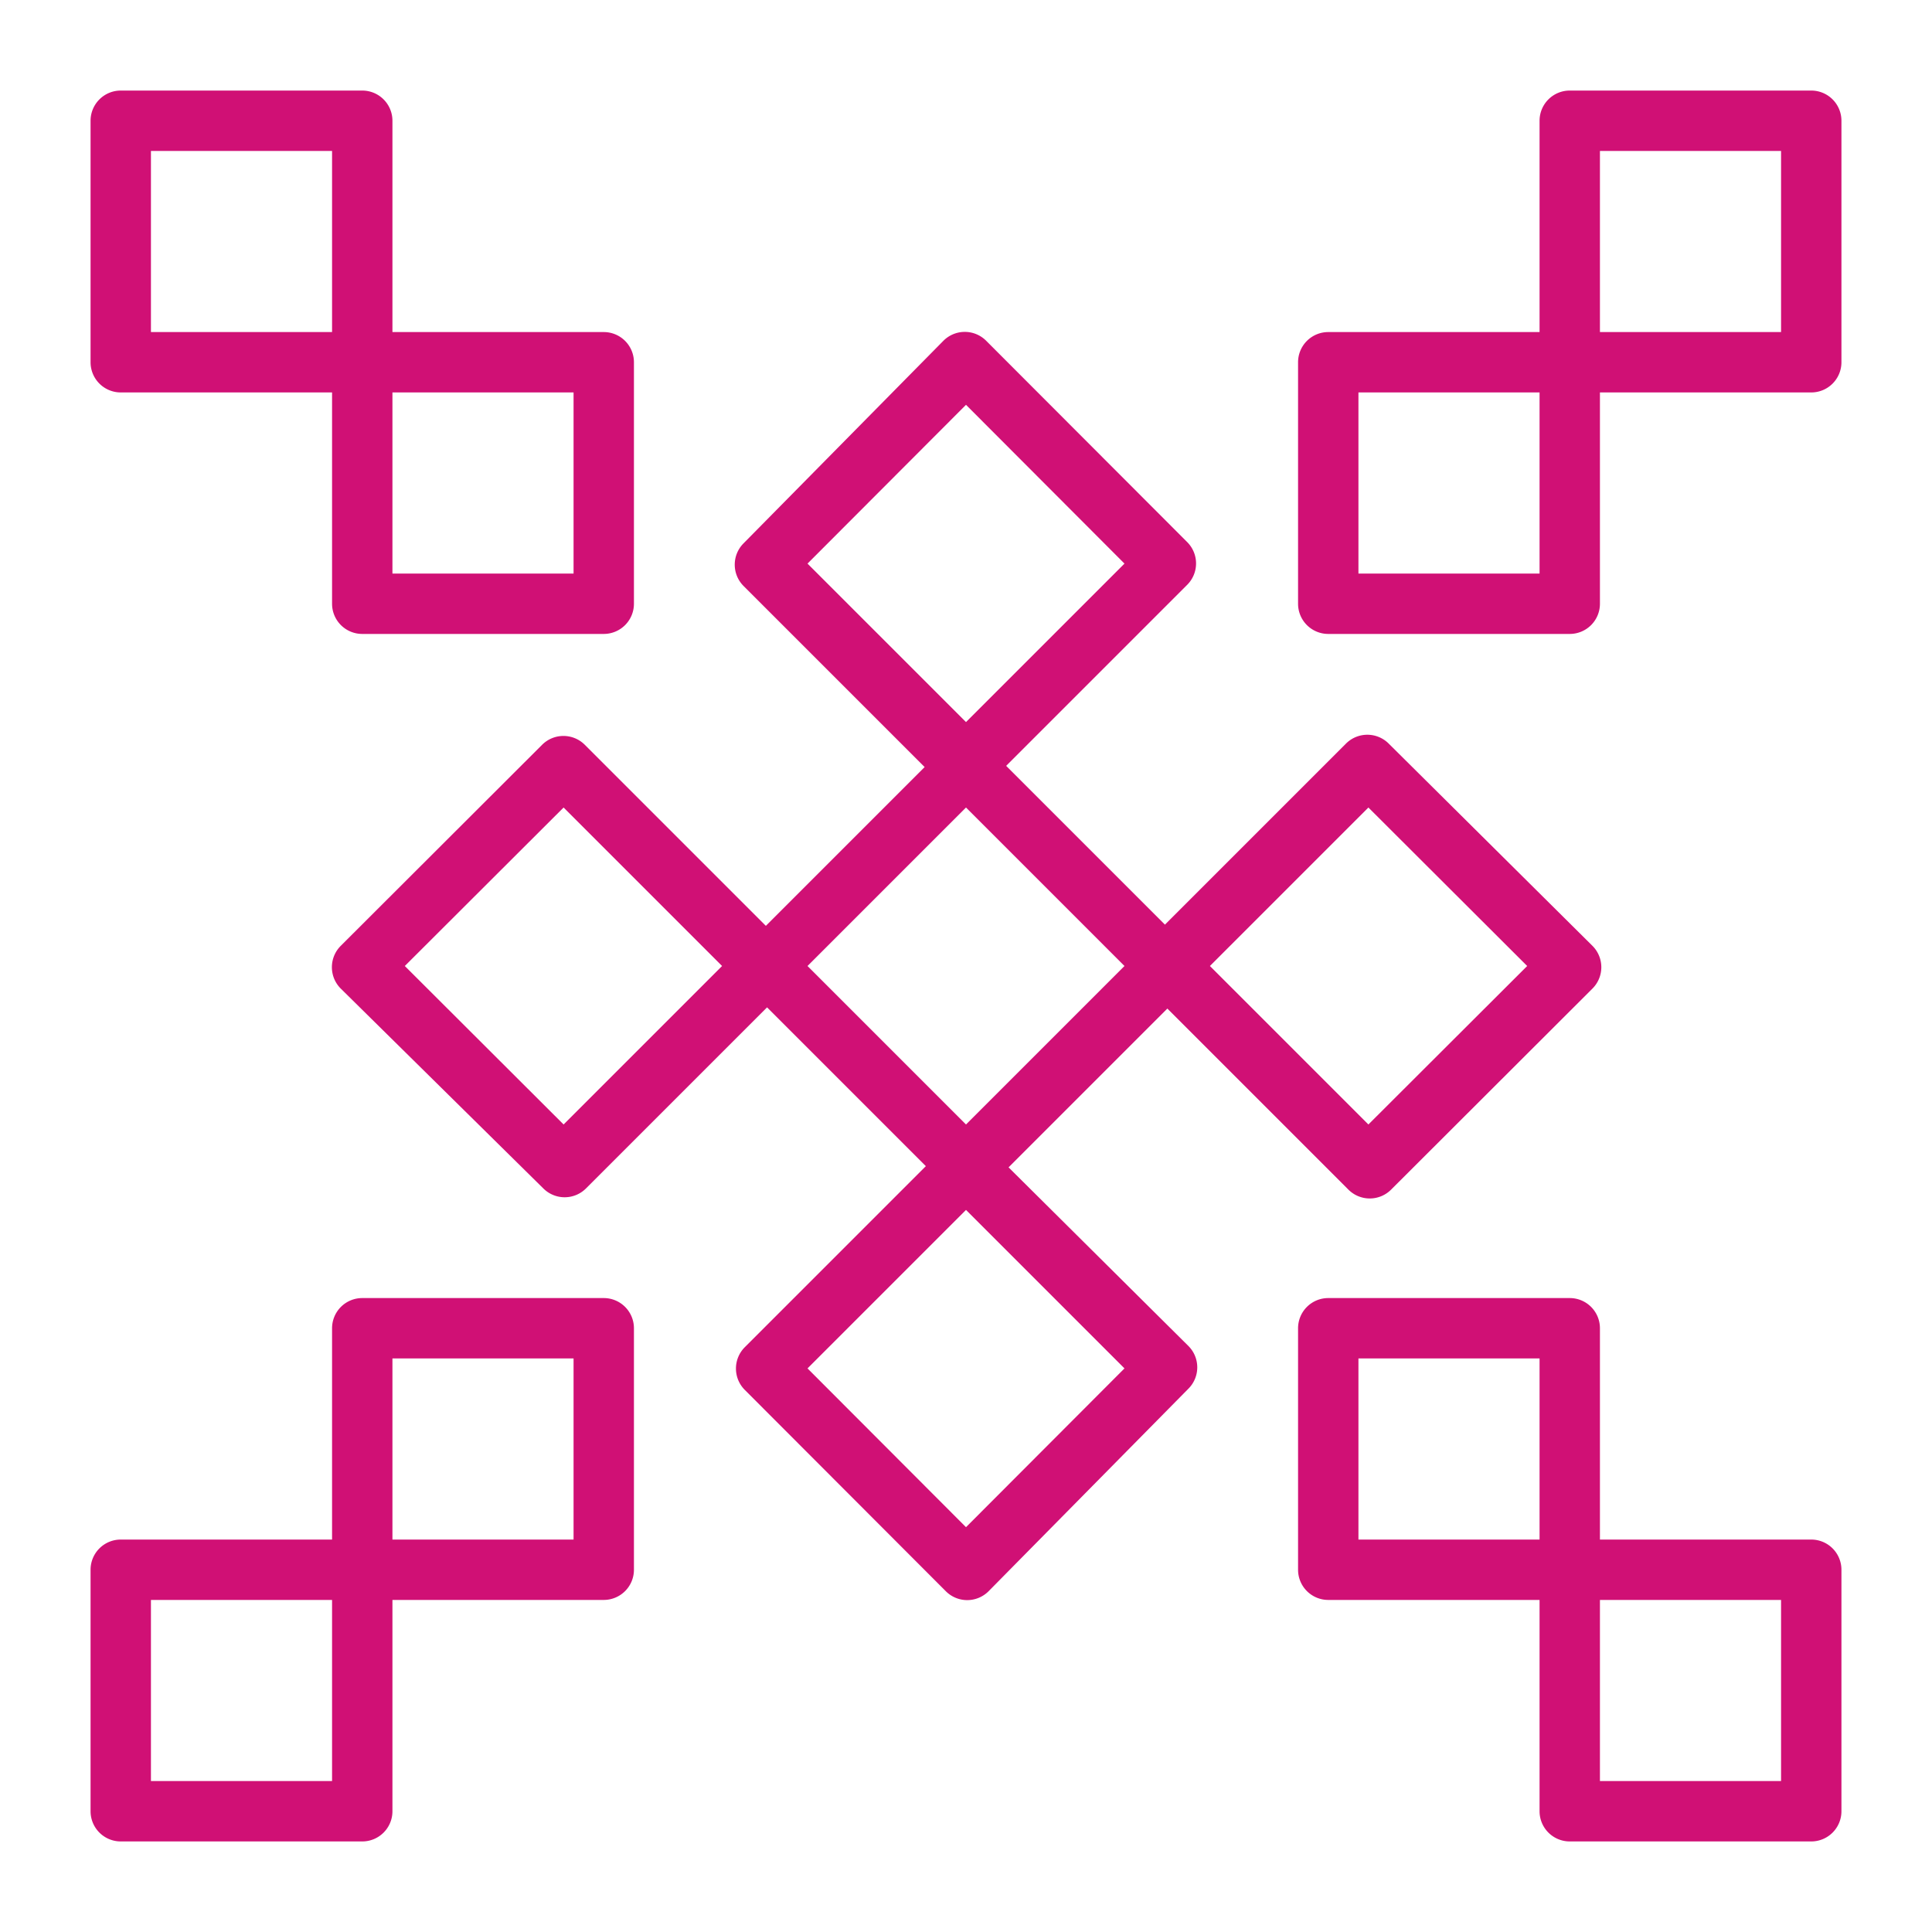 <?xml version="1.0" encoding="UTF-8"?> <svg xmlns="http://www.w3.org/2000/svg" xmlns:xlink="http://www.w3.org/1999/xlink" version="1.1" width="512" height="512" x="0" y="0" viewBox="0 0 64 64" style="enable-background:new 0 0 512 512" xml:space="preserve" class=""><g><g data-name="Layer 38"><path d="m33.41 38.67 5.26-5.26 6 6a1 1 0 0 0 1.41 0l6.67-6.66a1 1 0 0 0 0-1.42L46 24.63a1 1 0 0 0-1.41 0l-6 6-5.26-5.26 6-6a1 1 0 0 0 0-1.41l-6.66-6.67a1 1 0 0 0-1.42 0L24.63 18a1 1 0 0 0 0 1.41l6 6-5.26 5.26-6-6a1 1 0 0 0-1.41 0l-6.67 6.66a1 1 0 0 0 0 1.42L18 39.37a1 1 0 0 0 1.41 0l6-6 5.26 5.26-6 6a1 1 0 0 0 0 1.41l6.66 6.67a1 1 0 0 0 1.42 0L39.37 46a1 1 0 0 0 0-1.41zm11.92-11.92L50.59 32l-5.26 5.25L40.08 32zM32 13.41l5.25 5.26L32 23.92l-5.25-5.25zM18.67 37.25 13.41 32l5.26-5.25L23.92 32zM32 26.75 37.25 32 32 37.25 26.75 32zm0 23.84-5.25-5.26L32 40.08l5.25 5.25zM60 3h-8a1 1 0 0 0-1 1v7h-7a1 1 0 0 0-1 1v8a1 1 0 0 0 1 1h8a1 1 0 0 0 1-1v-7h7a1 1 0 0 0 1-1V4a1 1 0 0 0-1-1zm-9 16h-6v-6h6zm8-8h-6V5h6zM4 13h7v7a1 1 0 0 0 1 1h8a1 1 0 0 0 1-1v-8a1 1 0 0 0-1-1h-7V4a1 1 0 0 0-1-1H4a1 1 0 0 0-1 1v8a1 1 0 0 0 1 1zm15 6h-6v-6h6zM5 5h6v6H5zM20 43h-8a1 1 0 0 0-1 1v7H4a1 1 0 0 0-1 1v8a1 1 0 0 0 1 1h8a1 1 0 0 0 1-1v-7h7a1 1 0 0 0 1-1v-8a1 1 0 0 0-1-1zm-9 16H5v-6h6zm8-8h-6v-6h6zM60 51h-7v-7a1 1 0 0 0-1-1h-8a1 1 0 0 0-1 1v8a1 1 0 0 0 1 1h7v7a1 1 0 0 0 1 1h8a1 1 0 0 0 1-1v-8a1 1 0 0 0-1-1zm-15-6h6v6h-6zm14 14h-6v-6h6z" fill="#d01075" opacity="1" data-original="#000000"></path></g></g></svg> 
